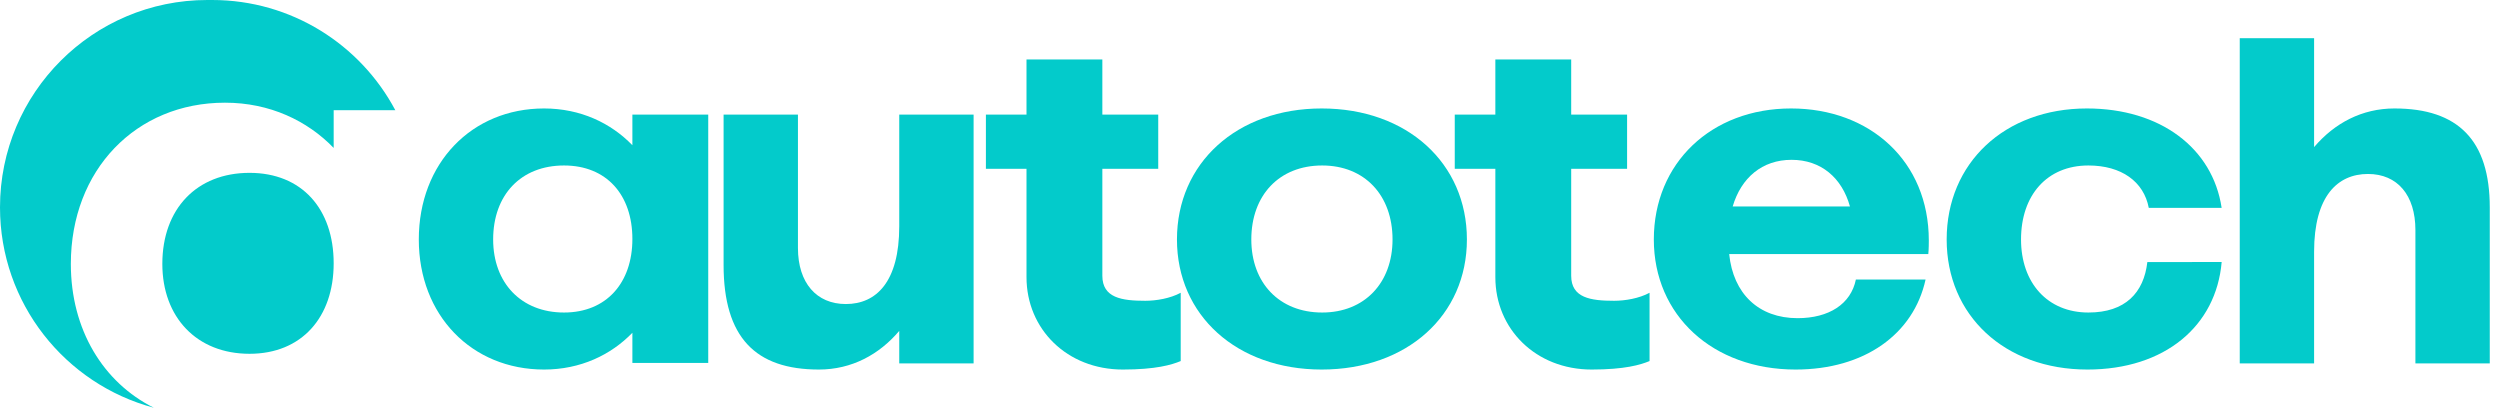 <?xml version="1.0" encoding="UTF-8"?> <svg xmlns="http://www.w3.org/2000/svg" width="213" height="35" viewBox="0 0 213 35" fill="none"> <path fill-rule="evenodd" clip-rule="evenodd" d="M17.667 0C7.91 0 1.52588e-05 7.91 1.52588e-05 17.667C1.52588e-05 25.846 5.558 32.727 13.104 34.739C8.804 32.59 6.036 28.105 6.036 22.485C6.036 14.48 11.582 8.749 19.168 8.749C22.987 8.749 26.179 10.281 28.429 12.603V9.391H33.682C30.714 3.805 24.836 0 18.069 0H17.667ZM21.261 30.143C25.708 30.143 28.429 27.03 28.429 22.435C28.429 17.791 25.708 14.727 21.261 14.727C16.761 14.727 13.831 17.791 13.831 22.485C13.831 27.03 16.761 30.143 21.261 30.143Z" fill="#03CBCB"></path> <path d="M53.879 30.923H60.342V9.763H53.879V12.373C52.051 10.485 49.458 9.241 46.354 9.241C40.189 9.241 35.682 13.898 35.682 20.403C35.682 26.867 40.189 31.485 46.354 31.485C49.458 31.485 52.051 30.24 53.879 28.353V30.923ZM53.879 20.363C53.879 24.097 51.669 26.627 48.054 26.627C44.398 26.627 42.017 24.097 42.017 20.403C42.017 16.588 44.398 14.099 48.054 14.099C51.669 14.099 53.879 16.588 53.879 20.363Z" fill="#03CBCB"></path> <path d="M82.951 9.763H76.616V19.279C76.616 24.017 74.66 25.904 72.067 25.904C69.558 25.904 67.985 24.097 67.985 21.126V9.763H61.65V22.571C61.65 28.755 64.371 31.485 69.771 31.485C72.577 31.485 74.915 30.2 76.616 28.192V30.963H82.951V9.763Z" fill="#03CBCB"></path> <path d="M100.596 30.762V24.944C99.703 25.426 98.512 25.627 97.577 25.627C95.579 25.627 93.92 25.382 93.92 23.495V14.38H98.682V9.763H93.92V5.065H87.458V9.763H83.999V14.38H87.458V23.615C87.458 28.032 90.902 31.485 95.664 31.485C98.47 31.485 99.83 31.083 100.596 30.762Z" fill="#03CBCB"></path> <path d="M124.98 20.403C124.98 13.898 119.877 9.241 112.607 9.241C105.379 9.241 100.277 13.898 100.277 20.403C100.277 26.867 105.379 31.485 112.607 31.485C119.877 31.485 124.98 26.867 124.98 20.403ZM118.644 20.403C118.644 24.097 116.263 26.627 112.649 26.627C108.993 26.627 106.612 24.097 106.612 20.403C106.612 16.629 108.993 14.099 112.649 14.099C116.263 14.099 118.644 16.629 118.644 20.403Z" fill="#03CBCB"></path> <path d="M140.542 30.762V24.944C139.649 25.426 138.458 25.627 137.523 25.627C135.525 25.627 133.866 25.382 133.866 23.495V14.38H138.628V9.763H133.866V5.065H127.404V9.763H123.945V14.38H127.404V23.615C127.404 28.032 130.848 31.485 135.61 31.485C138.416 31.485 139.776 31.083 140.542 30.762Z" fill="#03CBCB"></path> <path d="M164.059 23.816H158.121C157.696 25.904 155.83 27.108 153.152 27.108C149.835 27.108 147.667 25.02 147.327 21.648H164.291C164.334 21.286 164.334 20.564 164.334 20.483C164.334 13.738 159.317 9.241 152.599 9.241C145.796 9.241 140.906 13.898 140.906 20.403C140.906 26.867 145.924 31.485 152.982 31.485C158.849 31.485 163.038 28.473 164.059 23.816ZM157.616 17.592H147.624C148.347 15.143 150.133 13.617 152.641 13.617C155.15 13.617 156.936 15.143 157.616 17.592Z" fill="#03CBCB"></path> <path d="M189.284 17.713C188.519 12.613 184.054 9.241 177.804 9.241C170.789 9.241 165.856 13.898 165.856 20.403C165.856 26.867 170.789 31.485 177.847 31.485C184.437 31.485 188.818 27.782 189.286 22.322L182.953 22.33C182.655 24.94 181.078 26.627 177.932 26.627C174.445 26.627 172.192 24.097 172.192 20.403C172.192 16.629 174.403 14.099 177.932 14.099C180.738 14.099 182.651 15.464 183.076 17.713H189.284Z" fill="#03CBCB"></path> <path d="M190.826 30.963H197.161V21.447C197.161 16.709 199.16 14.822 201.753 14.822C204.262 14.822 205.793 16.629 205.793 19.6V30.963H212.128V17.672C212.128 11.971 209.449 9.241 204.007 9.241C201.243 9.241 198.905 10.485 197.161 12.533V3.254H190.826V30.963Z" fill="#03CBCB"></path> </svg> 